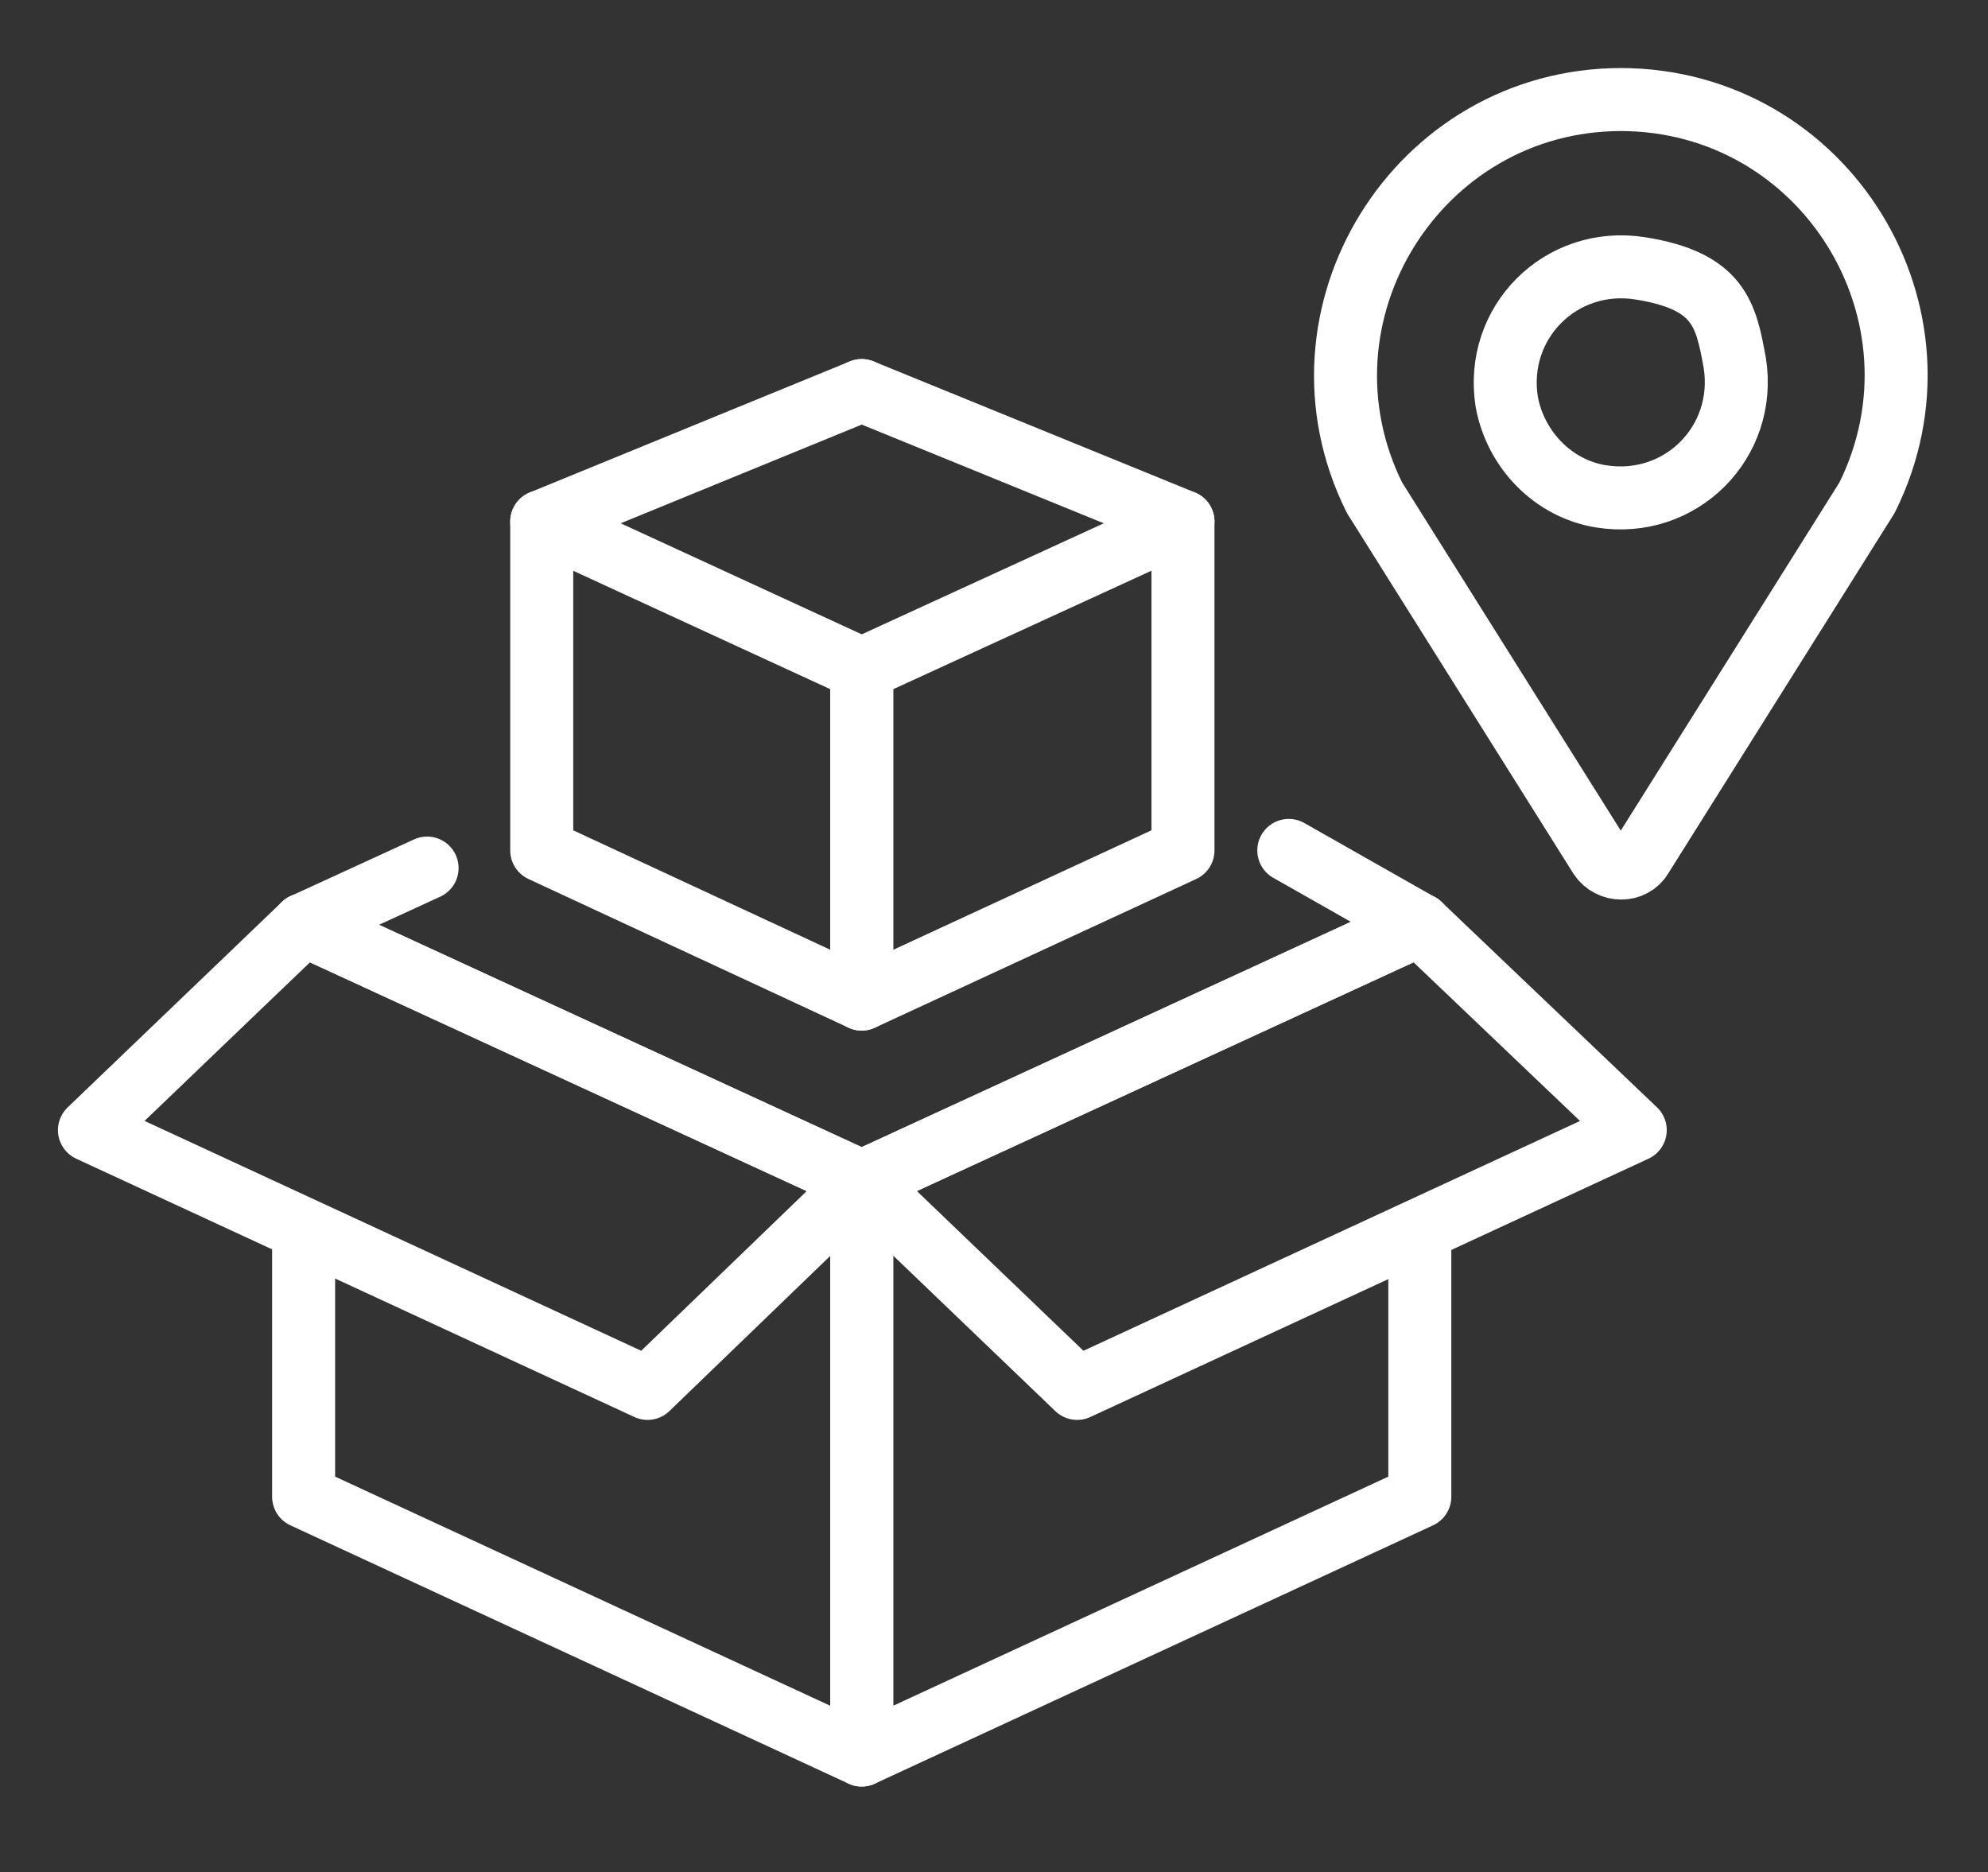 <svg xmlns="http://www.w3.org/2000/svg" viewBox="0 0 157.8 148.6"><rect x="0" y="0" width="157.8" height="148.6" fill="#333333" stroke="none"/><defs><style>      .cls-1 {        fill: none;        stroke: #fff;        stroke-linecap: round;        stroke-linejoin: round;        stroke-width: 5px;      }    </style></defs><g><g id="Layer_1"><g id="Layer_1-2" data-name="Layer_1"><g><g><polyline class="cls-1" points="24.1 73.4 68.4 93.8 68.4 139.3 24.1 118.8 24.1 97.8"></polyline><polygon class="cls-1" points="51.4 110.2 7.1 89.7 24.1 73.4 68.4 93.8 51.4 110.2"></polygon><polyline class="cls-1" points="112.7 73.4 68.4 93.8 68.4 139.3 112.7 118.8 112.7 98.4"></polyline><line class="cls-1" x1="24.1" y1="73.4" x2="33.9" y2="68.9"></line><line class="cls-1" x1="112.7" y1="73.4" x2="102.3" y2="67.5"></line><polygon class="cls-1" points="85.5 110.2 129.8 89.7 112.7 73.4 68.4 93.8 85.5 110.2"></polygon></g><g><polygon class="cls-1" points="68.4 79.3 43 67.5 43 41.4 68.4 53.1 68.4 79.3"></polygon><polygon class="cls-1" points="68.4 79.3 93.9 67.5 93.9 41.4 68.4 53.1 68.4 79.3"></polygon><line class="cls-1" x1="43" y1="41.4" x2="68.4" y2="31"></line><line class="cls-1" x1="93.9" y1="41.4" x2="68.4" y2="31"></line></g></g><g><path class="cls-1" d="M128.7,7.9h0c-16.2,0-26.8,17.1-19.6,31.6l17.9,28.5c.8,1.2,2.6,1.2,3.3,0l17.9-28.5c7.2-14.5-3.3-31.6-19.6-31.6h.1Z"></path><path class="cls-1" d="M137.7,28.8c1,6.3-4.3,11.6-10.6,10.6-3.8-.6-6.8-3.7-7.5-7.5-1-6.3,4.3-11.6,10.6-10.6,6.3,1,6.8,3.7,7.5,7.5Z"></path></g></g></g></g></svg>
